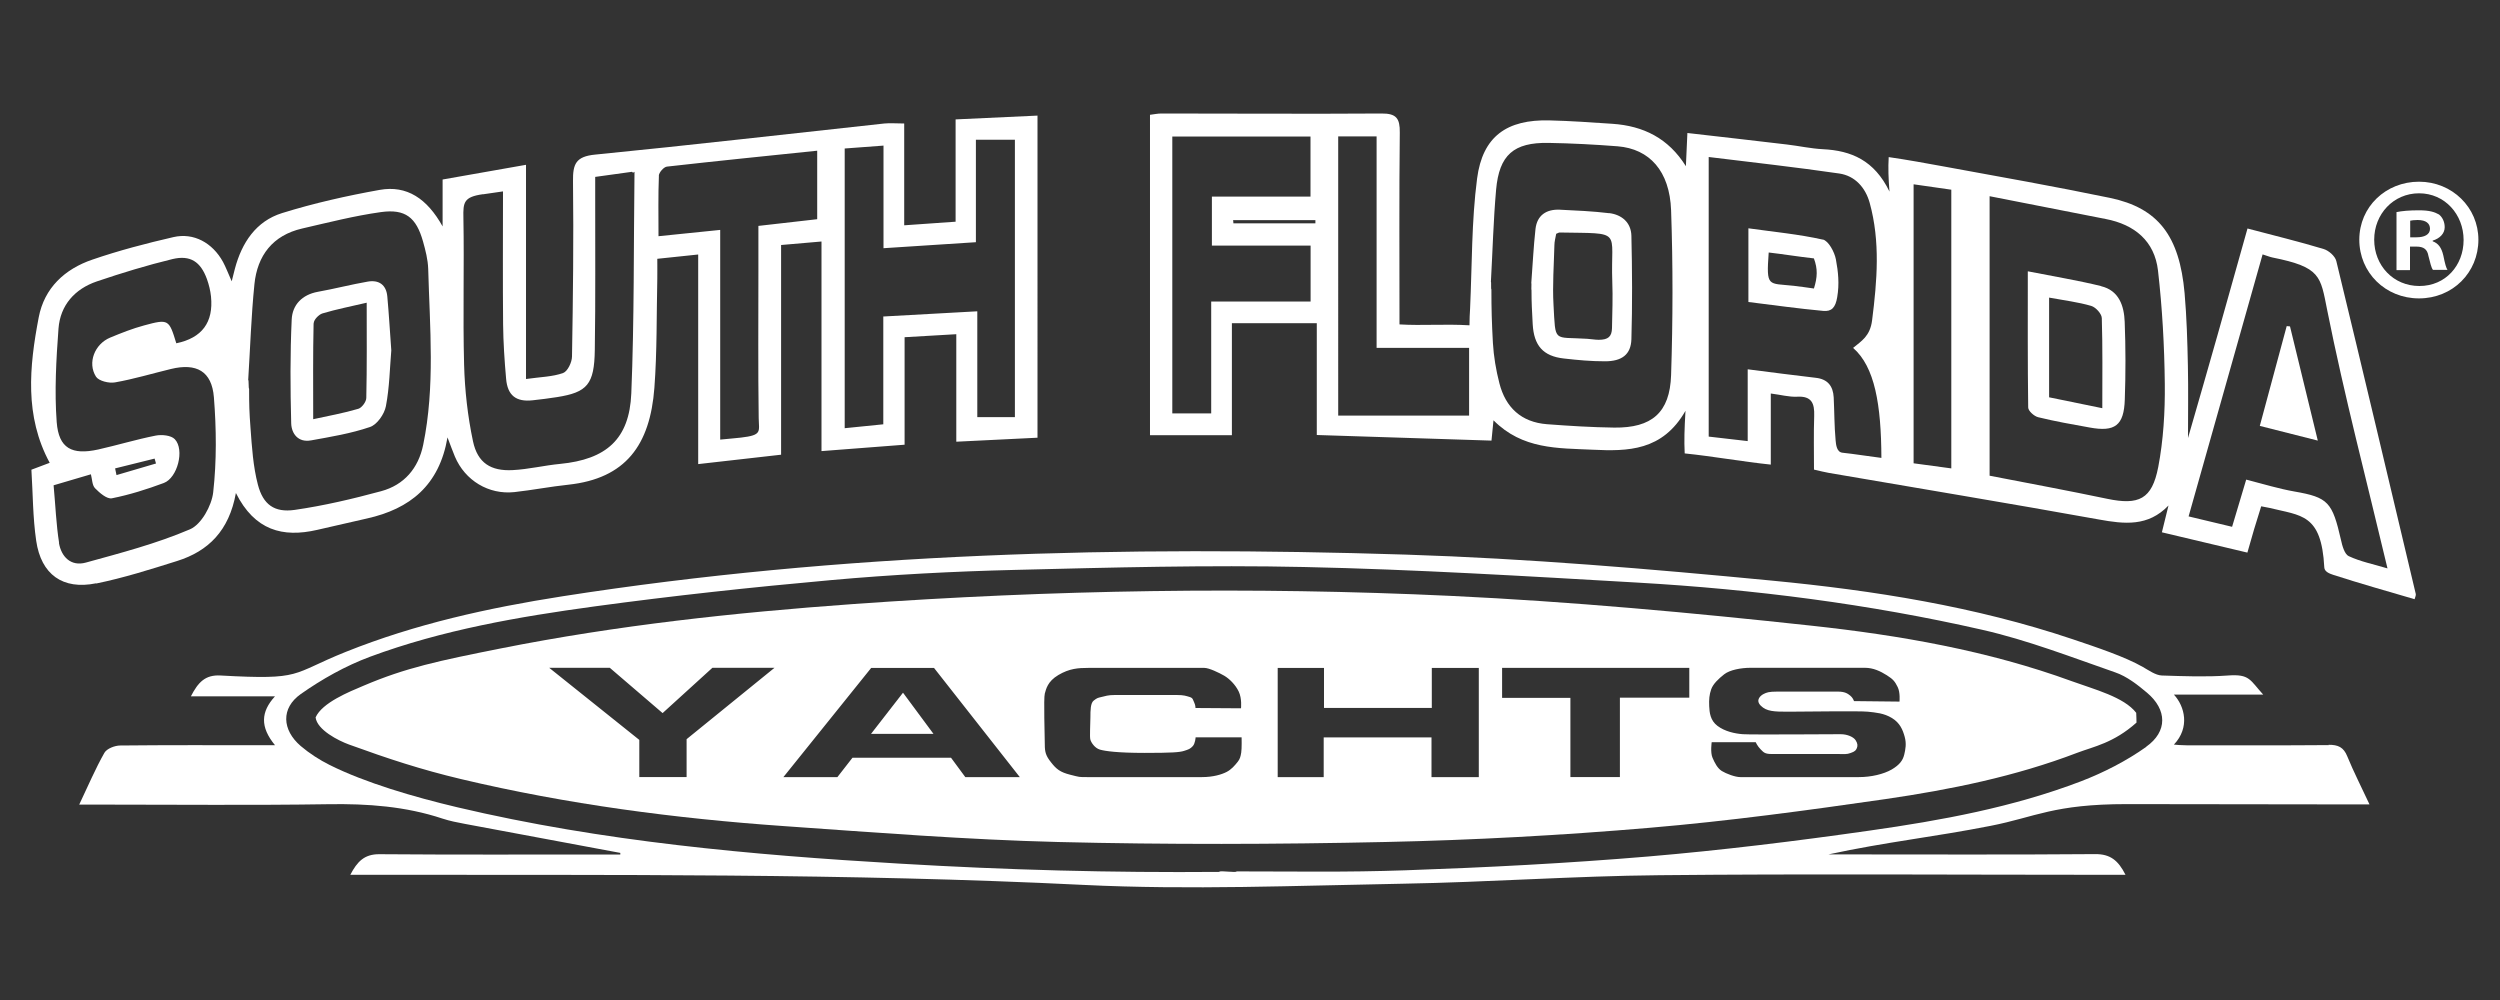 <svg xmlns="http://www.w3.org/2000/svg" viewBox="0 0 250 100"><rect x="0" y="0" width="250" height="100" fill="#333333" stroke="none"/><defs><style>      .cls-1 {        fill: #fff;      }      .cls-2 {        fill: none;      }    </style></defs><g><g id="Layer_1"><rect class="cls-2" x=".13" y="-.14" width="249.72" height="100.25"></rect><g><path class="cls-2" d="M121.19,19.66h9.86v-6.01h-13.82v27.69h3.89v-11.19h9.93v-5.59h-9.87v-4.9Z"></path><path class="cls-2" d="M214.72,69.27c-.96-.81-2.02-1.63-3.17-2.03-4.4-1.53-8.78-3.23-13.3-4.26-11.33-2.59-22.86-4.05-34.46-4.72-11.12-.64-22.24-1.32-33.38-1.56-9.63-.21-19.28.04-28.91.29-6.13.15-12.26.48-18.37,1.02-7.9.7-15.79,1.56-23.65,2.63-7.62,1.04-15.22,2.35-22.47,5.04-2.44.9-4.79,2.23-6.92,3.73-2,1.41-1.87,3.58,0,5.19.87.75,1.88,1.39,2.88,1.89,3.58,1.79,8.43,3.21,12.79,4.24,14.51,3.44,29.33,4.76,44.17,5.63,10.78.63,21.21.92,32,.83.01,0,.02-.01.03-.02.13-.12,1.71.13,1.72-.03,6.07,0,10.82.1,16.88-.11,8.1-.29,16.2-.7,24.28-1.38,7.4-.63,14.78-1.54,22.14-2.59,7.18-1.02,14.33-2.33,21.14-4.93,2.28-.87,4.53-2.03,6.52-3.44,2.17-1.53,2.1-3.72.09-5.41ZM207.72,75.28c-6.19,2.36-12.66,3.68-19.18,4.63-7.84,1.14-15.7,2.21-23.58,2.87-8.78.74-17.6,1.22-26.41,1.42-10.91.24-21.84.27-32.76,0-9.14-.23-18.27-.95-27.4-1.59-10.87-.76-21.67-2.18-32.28-4.7-4.03-.96-7.28-2.03-11.19-3.45-1.08-.39-3.21-1.47-3.36-2.72.64-1.47,3.35-2.56,4.8-3.17,4.23-1.8,7.52-2.49,13.73-3.73,11.62-2.31,23.36-3.58,35.17-4.43,19.94-1.43,39.9-1.76,59.85-.82,12.04.57,24.06,1.68,36.05,2.98,8.84.96,17.64,2.49,26.05,5.56,2.22.81,5.19,1.57,6.41,3.15,0,.33.02.66.03.99-2.31,2.04-4.27,2.38-5.93,3.02Z"></path><path class="cls-2" d="M137.66,13.64h-3.84v27.92h13.09v-6.77h-9.25V13.64Z"></path><path class="cls-2" d="M155.93,23.25s-.1.04-.32.13c-.06.4-.17.77-.18,1.15-.05,1.98-.21,3.96-.09,5.93.22,3.88-.07,3.2,3.37,3.42.38.02.77.1,1.15.1.96,0,1.31-.33,1.33-1.17.03-1.54.09-3.08.03-4.61-.2-5.3,1.2-4.83-5.29-4.95Z"></path><path class="cls-2" d="M123.31,22.01c0,.11.02.22.03.32h8.21c0-.11,0-.22,0-.32h-8.23Z"></path><path class="cls-2" d="M15.46,45.86c-1.32.33-2.64.65-3.95.98.05.22.09.45.14.67,1.32-.39,2.63-.77,3.95-1.16-.05-.16-.09-.33-.14-.49Z"></path><path class="cls-2" d="M72.01,23v20.97c.87-.09,1.49-.14,2.07-.2,2.16-.24,1.8-.59,1.78-1.95-.07-4.9-.03-9.81-.03-14.71,0-1.47,0-2.95,0-4.51,2.07-.24,3.96-.45,5.88-.67v-6.85c-5.09.53-10.06,1.02-15.02,1.59-.32.04-.81.59-.82.92-.08,1.96-.04,3.93-.04,6.05,2.11-.21,4-.41,6.17-.63Z"></path><path class="cls-2" d="M46.41,36.49c.07,2.56.36,5.15.89,7.65.46,2.17,1.79,2.99,3.98,2.88,1.58-.08,3.15-.47,4.73-.62,4.6-.45,6.93-2.46,7.12-7.05.3-7.25.24-14.88.32-22.14,0-.09-.11.18-.25-.02-1.16.16-2.39.33-3.68.51,0,.74,0,1.34,0,1.94,0,5.12.04,10.25-.04,15.37-.05,3.44-.76,4.23-3.77,4.71-.81.13-1.63.23-2.45.32-1.65.18-2.51-.48-2.65-2.16-.15-1.81-.28-3.62-.3-5.44-.04-4.34-.01-8.69-.01-13.29-.82.13-1.42.21-2,.29-1.94.27-1.99.84-1.96,2.35.09,4.9-.06,9.81.07,14.71Z"></path><path class="cls-2" d="M19.01,52.95c1.13-.48,2.17-2.36,2.32-3.7.34-3.14.32-6.35.07-9.5-.21-2.62-1.75-3.45-4.3-2.83-1.86.45-3.71,1-5.59,1.34-.6.11-1.63-.14-1.9-.57-.88-1.39-.13-3.27,1.42-3.91,1.11-.46,2.24-.91,3.4-1.22,2.43-.65,2.47-.6,3.21,1.79q3.85-.8,3.47-4.68c-.06-.59-.21-1.19-.41-1.75-.63-1.73-1.64-2.43-3.45-1.99-2.55.61-5.07,1.38-7.55,2.23-2.21.75-3.66,2.38-3.84,4.71-.24,3.11-.41,6.26-.18,9.36.19,2.64,1.51,3.33,4.15,2.74,1.93-.43,3.82-1.01,5.75-1.39.61-.12,1.54-.03,1.91.36,1,1.04.28,3.87-1.1,4.38-1.69.63-3.43,1.17-5.19,1.53-.49.1-1.23-.54-1.68-1-.3-.3-.28-.91-.42-1.4-1.21.36-2.36.69-3.73,1.1.19,2.06.26,3.93.55,5.76.22,1.42,1.2,2.4,2.69,1.99,3.52-.96,7.08-1.9,10.42-3.33Z"></path><path class="cls-2" d="M88.34,31.65c3.16-.18,6.19-.34,9.4-.52v10.58h3.76V13.97h-3.9v10.25c-3.14.2-6.09.39-9.24.6v-10.26c-1.43.11-2.66.2-3.88.29v27.97c1.34-.14,2.54-.26,3.86-.39v-10.78Z"></path><path class="cls-2" d="M24.91,38.86c0,1.6.03,2.33.14,3.92.14,1.9.26,3.84.74,5.68.52,2,1.65,2.81,3.68,2.52,2.91-.42,5.8-1.1,8.64-1.87,2.3-.62,3.73-2.29,4.21-4.64,1.2-5.83.66-11.73.5-17.6-.03-.92-.27-1.85-.52-2.74-.68-2.39-1.76-3.27-4.21-2.93-2.65.37-5.26,1.04-7.87,1.64-2.95.68-4.49,2.7-4.78,5.59-.32,3.17-.43,6.36-.62,9.54.07,0,.02.87.09.88ZM29.18,31.96c.07-1.46,1.03-2.48,2.62-2.77,1.67-.3,3.31-.73,4.99-1.02,1.1-.19,1.84.32,1.95,1.47.16,1.75.26,3.5.4,5.41-.15,1.77-.18,3.71-.54,5.58-.15.79-.89,1.84-1.59,2.08-1.9.65-3.92.98-5.9,1.34-1.26.23-1.95-.66-1.97-1.71-.09-3.46-.11-6.92.05-10.38Z"></path><path class="cls-2" d="M35.83,40.88c.36-.1.8-.71.8-1.09.07-3.12.04-6.24.04-9.52-1.58.37-3.02.65-4.42,1.07-.37.11-.87.64-.88.99-.07,3.11-.04,6.22-.04,9.59,1.55-.34,3.05-.61,4.51-1.04Z"></path><path class="cls-2" d="M191.36,46.33c1.25.17,2.42.33,3.77.51v-27.87c-1.27-.18-2.49-.36-3.77-.54v27.9Z"></path><path class="cls-2" d="M185.32,34.79c.82-.68,1.7-1.16,1.9-2.76.49-3.95.83-7.86-.24-11.74-.42-1.52-1.45-2.71-3.05-2.94-4.32-.63-8.66-1.1-13.05-1.65v27.94c1.3.15,2.52.29,3.9.45v-7.18c2.45.31,4.62.6,6.8.85,1.2.14,1.74.83,1.8,1.96.07,1.43.06,2.86.19,4.28.04.45.11,1.19.68,1.25,1.07.11,2.84.39,3.91.52-.03-5.34-.66-9.11-2.83-11ZM183.72,29.72c-.18,1.04-.57,1.45-1.4,1.37-2.49-.24-4.97-.59-7.48-.89v-7.37c2.55.36,5.03.59,7.44,1.13.57.13,1.17,1.24,1.31,1.99.23,1.22.35,2.44.13,3.78Z"></path><path class="cls-2" d="M227.25,25.75c-.26-.05-.51-.15-.99-.31-2.49,8.81-4.93,17.45-7.4,26.2,1.52.36,2.89.69,4.35,1.04.49-1.62.94-3.15,1.41-4.72,1.74.44,3.27.92,4.82,1.19,3.39.59,3.79,1.07,4.66,4.85.13.56.35,1.41.78,1.62,1.15.54,2.43.79,3.86,1.22-2.09-8.8-4.32-17.27-6.03-25.83-.68-3.4-.62-4.29-5.47-5.26ZM225.97,42.58c.91-3.36,1.8-6.67,2.69-9.98.11,0,.22.02.33.03.91,3.72,1.81,7.44,2.78,11.42-1.98-.5-3.74-.95-5.8-1.47Z"></path><path class="cls-2" d="M209.12,30.59c-1.31-.38-2.68-.54-4.21-.83v9.97c1.82.37,3.48.71,5.32,1.09,0-3.1.04-6.06-.05-9-.01-.43-.61-1.09-1.06-1.22Z"></path><path class="cls-2" d="M215.81,27.05c-.34-2.94-2.33-4.6-5.23-5.16-3.82-.74-7.64-1.5-11.61-2.28v27.95c4.02.79,7.9,1.51,11.76,2.31,3.15.66,4.48.05,5.1-3.16.52-2.73.69-5.56.66-8.34-.03-3.78-.24-7.57-.68-11.33ZM212.49,39.94c-.09,2.61-.99,3.27-3.52,2.8-1.72-.32-3.45-.62-5.15-1.03-.4-.1-.98-.63-.99-.97-.07-4.44-.04-8.89-.04-13.62,2.63.52,5.01.92,7.34,1.48,1.8.44,2.29,1.99,2.36,3.57.1,2.58.1,5.17.01,7.76Z"></path><path class="cls-2" d="M161.77,14.64c-2.3-.19-4.61-.31-6.92-.34-3.49-.06-4.94,1.21-5.24,4.68-.27,3.06-.35,6.14-.52,9.21.06,0,0,.76.05.76,0,2.04.04,3.32.15,5.35.07,1.35.31,2.72.65,4.04.62,2.42,2.2,3.9,4.75,4.09,2.24.17,4.49.31,6.74.34,3.74.04,5.56-1.49,5.68-5.26.18-5.48.19-10.98,0-16.46-.14-3.93-2.16-6.15-5.34-6.4ZM163.14,33.94c-.04,1.53-.96,2.2-2.64,2.2-1.41,0-2.7-.12-4.11-.28-2.09-.23-3-1.3-3.12-3.43-.08-1.37-.12-2.06-.12-3.43-.04,0,.02-.7-.02-.7.13-1.8.21-3.61.42-5.4.16-1.38,1.1-1.98,2.43-1.92,1.65.07,3.3.15,4.94.35,1.27.16,2.19.95,2.22,2.27.08,3.45.1,6.91,0,10.35Z"></path><path class="cls-2" d="M176.87,25.24c-.25,3.53-.08,3.06,2.5,3.33.64.07,1.28.17,2.02.27.36-1.14.39-1.97,0-3.02-1.53-.17-3.19-.44-4.52-.59Z"></path><path class="cls-1" d="M241.59,59.45c-2.64-11.12-5.27-22.25-7.96-33.35-.12-.49-.76-1.05-1.27-1.2-2.42-.73-4.88-1.33-7.61-2.05-1.01,3.61-1.99,7.08-2.97,10.56-.99,3.5-2,6.99-2.98,10.39,0-2.38.04-4.8-.01-7.22-.05-2.42-.12-4.85-.33-7.26-.51-5.74-2.64-8.52-7.46-9.53-5.5-1.14-11.03-2.12-16.55-3.13-1.75-.32-3.77-.69-5.58-.95-.06,1.11-.03,2.09.08,3.45-1.52-3.14-3.83-4.1-6.66-4.24-1.21-.06-2.4-.33-3.6-.47-3.27-.39-6.55-.76-9.95-1.15-.05,1.2-.1,2.26-.15,3.32-1.75-2.8-4.25-4.03-7.35-4.24-2.09-.14-4.18-.29-6.28-.34-4.27-.11-6.7,1.59-7.25,5.81-.56,4.29-.5,8.67-.7,13.01-.03.63-.06.93-.06,1.67-2.51-.15-4.68.05-7-.09,0-6.51-.04-12.85.03-19.18.02-1.42-.34-1.92-1.82-1.91-7.34.05-14.68,0-22.02,0-.37,0-.74.08-1.14.13v32.04h8.19v-11.2h8.49v11.18c5.91.19,11.67.38,17.47.56.07-.72.13-1.28.2-2.03,2.9,2.92,6.44,2.78,9.9,2.94,3.53.17,7,.14,9.3-3.89-.11,1.92-.14,2.92-.08,4.26,2.82.29,5.75.82,8.61,1.12v-7.11c1.01.13,1.83.36,2.63.32,1.47-.08,1.75.67,1.71,1.92-.06,1.8-.02,3.6-.02,5.37.63.14,1.06.26,1.49.33,9.01,1.55,18.02,3.04,27.01,4.66,2.54.46,4.91.73,6.95-1.4-.21.84-.41,1.68-.66,2.68,2.84.67,5.64,1.34,8.55,2.03.25-.87.46-1.6.67-2.33.23-.77.47-1.53.71-2.3.4.08.62.11.83.16,3.16.79,5.2.56,5.48,5.95.02.42.49.61.88.74,2.69.87,5.42,1.64,8.15,2.44.07-.26.14-.37.11-.46ZM131.05,30.15h-9.93v11.19h-3.89V13.65h13.82v6.01h-9.86v4.9h9.87v5.59ZM123.34,22.33c0-.11-.02-.22-.03-.32h8.23c0,.11,0,.22,0,.32h-8.21ZM146.91,41.56h-13.09V13.64h3.84v21.15h9.25v6.77ZM167.11,37.5c-.12,3.78-1.94,5.3-5.68,5.26-2.25-.03-4.5-.17-6.74-.34-2.56-.2-4.13-1.67-4.75-4.09-.34-1.32-.57-2.68-.65-4.04-.11-2.03-.15-3.32-.15-5.35-.06,0,0-.76-.05-.76.17-3.07.25-6.15.52-9.21.31-3.48,1.76-4.74,5.24-4.68,2.31.04,4.62.16,6.92.34,3.18.26,5.2,2.47,5.34,6.4.19,5.48.18,10.98,0,16.46ZM184.24,45.27c-.57-.06-.64-.8-.68-1.25-.13-1.42-.12-2.86-.19-4.28-.06-1.13-.6-1.83-1.8-1.96-2.18-.25-4.35-.54-6.8-.85v7.18c-1.38-.16-2.61-.3-3.9-.45V15.7c4.39.54,8.73,1.02,13.05,1.65,1.59.23,2.63,1.42,3.05,2.94,1.07,3.88.74,7.79.24,11.74-.2,1.6-1.08,2.08-1.9,2.76,2.17,1.89,2.81,5.66,2.83,11-1.07-.13-2.84-.41-3.91-.52ZM195.13,46.84c-1.35-.18-2.52-.34-3.77-.51v-27.9c1.28.19,2.5.36,3.77.54v27.87ZM215.82,46.72c-.62,3.21-1.94,3.82-5.1,3.16-3.86-.81-7.74-1.53-11.76-2.31v-27.95c3.98.78,7.79,1.54,11.61,2.28,2.9.56,4.89,2.21,5.23,5.16.43,3.75.64,7.55.68,11.33.03,2.78-.14,5.62-.66,8.34ZM234.88,55.62c-.43-.2-.66-1.06-.78-1.62-.87-3.79-1.27-4.26-4.66-4.85-1.54-.27-3.08-.74-4.82-1.19-.47,1.57-.93,3.09-1.41,4.72-1.46-.35-2.83-.68-4.35-1.04,2.47-8.74,4.91-17.39,7.4-26.2.48.15.74.26.99.31,4.84.97,4.79,1.86,5.47,5.26,1.71,8.56,3.94,17.03,6.03,25.83-1.43-.43-2.71-.68-3.86-1.22Z"></path><path class="cls-1" d="M9.62,58.35c2.74-.56,5.42-1.41,8.09-2.25,3.12-.98,5.2-3.02,5.88-6.8,1.88,3.75,4.69,4.48,8.12,3.69,1.66-.38,3.32-.77,4.98-1.14,4.31-.96,7.24-3.31,8.06-8.11.31.81.51,1.37.74,1.92,1.01,2.39,3.38,3.83,5.95,3.55,1.81-.2,3.59-.55,5.4-.74,5.72-.62,8.17-3.95,8.6-9.7.27-3.62.21-7.26.29-10.9.01-.64,0-1.29,0-1.99,1.45-.15,2.68-.28,4.09-.43v20.96c2.83-.32,5.49-.62,8.29-.94v-20.97c1.39-.12,2.62-.23,4.04-.35v20.96c2.85-.22,5.51-.42,8.31-.64v-10.75c1.76-.1,3.37-.2,5.17-.3v10.75c2.85-.14,5.51-.27,8.12-.4V11.56c-2.76.13-5.39.25-8.19.38v10.23c-1.76.13-3.34.24-5.14.36v-10.18c-.8,0-1.4-.06-1.99,0-9.64,1.04-19.27,2.16-28.92,3.11-1.94.19-2.23.95-2.21,2.66.07,5.84,0,11.68-.1,17.52,0,.58-.44,1.5-.89,1.66-1.05.38-2.23.39-3.71.6v-21.42c-2.98.53-5.61.99-8.34,1.47v4.69c-1.55-2.78-3.57-4.14-6.3-3.65-3.29.59-6.58,1.33-9.76,2.32-2.6.81-4.02,2.96-4.71,5.56-.08.32-.16.65-.32,1.26-.38-.86-.59-1.42-.87-1.94-1.05-1.91-2.93-2.95-4.96-2.48-2.73.63-5.45,1.34-8.1,2.25-2.76.94-4.81,2.83-5.37,5.78-.94,4.92-1.43,9.87,1.1,14.54-.55.21-1.1.41-1.83.69.15,2.41.14,4.79.48,7.11.49,3.37,2.66,4.93,5.99,4.25ZM84.47,14.85c1.22-.09,2.45-.19,3.88-.29v10.26c3.15-.2,6.1-.39,9.24-.6v-10.25h3.9v27.74h-3.76v-10.58c-3.2.18-6.23.35-9.4.52v10.78c-1.33.13-2.52.26-3.86.39V14.85ZM65.88,17.58c.01-.33.5-.89.82-.92,4.96-.56,9.93-1.06,15.02-1.59v6.85c-1.92.22-3.81.44-5.88.67,0,1.56,0,3.03,0,4.51,0,4.9-.04,9.81.03,14.71.02,1.35.38,1.7-1.78,1.95-.59.07-1.2.11-2.07.2v-20.97c-2.17.22-4.07.41-6.17.63,0-2.12-.04-4.08.04-6.05ZM48.3,19.43c.58-.08,1.18-.17,2-.29,0,4.6-.03,8.95.01,13.29.02,1.81.14,3.63.3,5.44.14,1.68,1,2.34,2.65,2.16.82-.09,1.64-.19,2.45-.32,3.02-.48,3.72-1.27,3.77-4.71.08-5.12.03-10.25.04-15.37,0-.6,0-1.2,0-1.94,1.29-.18,2.52-.35,3.68-.51.14.2.26-.07.25.02-.09,7.26-.02,14.89-.32,22.14-.19,4.59-2.51,6.6-7.12,7.05-1.58.15-3.15.54-4.73.62-2.19.12-3.52-.71-3.98-2.88-.53-2.5-.82-5.09-.89-7.65-.13-4.9.02-9.8-.07-14.71-.03-1.52.02-2.08,1.96-2.35ZM25.44,28.44c.29-2.89,1.83-4.91,4.78-5.59,2.61-.6,5.22-1.27,7.87-1.64,2.45-.34,3.53.53,4.21,2.93.25.89.49,1.82.52,2.74.16,5.88.7,11.77-.5,17.6-.48,2.35-1.91,4.02-4.21,4.64-2.84.77-5.73,1.45-8.64,1.87-2.03.29-3.16-.53-3.68-2.52-.48-1.83-.6-3.77-.74-5.68-.12-1.59-.14-2.33-.14-3.92-.07,0-.02-.87-.09-.88.2-3.18.3-6.37.62-9.54ZM5.91,54.29c-.29-1.83-.36-3.7-.55-5.76,1.37-.4,2.52-.74,3.73-1.1.13.49.12,1.1.42,1.4.45.46,1.19,1.1,1.68,1,1.76-.35,3.5-.9,5.19-1.53,1.37-.51,2.1-3.33,1.1-4.38-.37-.39-1.3-.48-1.91-.36-1.93.38-3.83.96-5.75,1.39-2.63.58-3.95-.11-4.15-2.74-.23-3.1-.05-6.25.18-9.36.18-2.33,1.63-3.96,3.84-4.71,2.48-.84,5-1.61,7.55-2.23,1.8-.43,2.82.27,3.45,1.99.2.56.35,1.16.41,1.75q.39,3.88-3.47,4.68c-.73-2.39-.77-2.45-3.21-1.79-1.16.31-2.29.76-3.4,1.22-1.55.64-2.3,2.52-1.42,3.91.28.43,1.3.68,1.9.57,1.88-.33,3.73-.89,5.59-1.34,2.55-.62,4.09.21,4.3,2.83.25,3.15.28,6.37-.07,9.5-.15,1.34-1.19,3.22-2.32,3.7-3.34,1.43-6.9,2.36-10.42,3.33-1.49.41-2.46-.58-2.69-1.99ZM11.51,46.84c1.32-.33,2.64-.65,3.95-.98.05.16.09.33.14.49-1.32.39-2.63.77-3.95,1.16-.05-.22-.09-.45-.14-.67Z"></path><path class="cls-1" d="M232.88,74.51c-4.75.04-9.49.02-14.24.02-.51,0-1.03-.05-1.25-.07,1.62-1.71,1.09-3.82,0-5h8.93c-1.34-1.47-1.34-2.07-3.52-1.91-2.2.16-4.41.07-6.62,0-.62-.02-1.34-.54-1.89-.85-1.78-1.02-4.6-1.96-7.03-2.78-9.76-3.28-19.9-4.88-30.09-5.86-12.18-1.17-24.4-2.21-36.62-2.6-28.2-.89-56.36-.2-84.31,4.17-7.4,1.16-14.69,2.76-21.67,5.56-5.58,2.24-4.22,2.82-12.51,2.36-1.54-.09-2.25.68-2.97,2.08h8.41c-1.43,1.56-1.5,3.07,0,4.89-.31,0-.85,0-1.4,0-4.69,0-9.38-.02-14.07.03-.55,0-1.35.31-1.59.73-.89,1.57-1.6,3.24-2.52,5.18h2.1c7.61,0,15.23.08,22.84-.04,3.89-.06,7.69.21,11.39,1.44.73.24,1.49.39,2.25.53,5.17.97,10.35,1.94,15.53,2.9,0,.05,0,.11,0,.16h-1.74c-7.45,0-14.9.03-22.35-.03-1.51-.01-2.22.74-2.91,2.06.91,0,1.62,0,2.34,0,23.67.03,47.33-.16,70.99,1.01,10.62.52,21.29.07,31.94-.12,8.55-.15,17.08-.77,25.63-.85,14.84-.15,29.69-.04,44.53-.04h2.09c-.73-1.45-1.53-2.08-3.03-2.07-8.33.07-16.66.03-25,.03h-1.68c5.85-1.26,10.44-1.72,16.24-2.86,4.48-.88,6.27-2.17,13.61-2.17s14.79.03,22.18.03h2.08c-.81-1.74-1.58-3.24-2.22-4.8-.37-.93-.93-1.17-1.88-1.16ZM214.62,74.69c-1.99,1.41-4.24,2.56-6.52,3.44-6.81,2.6-13.96,3.91-21.14,4.93-7.35,1.05-14.74,1.96-22.14,2.59-8.07.68-16.18,1.1-24.28,1.38-6.06.21-10.81.11-16.88.11,0,.16-1.58-.1-1.72.03,0,0-.02.02-.03.02-10.78.09-21.21-.19-32-.83-14.84-.87-29.66-2.2-44.17-5.63-4.35-1.03-9.21-2.45-12.79-4.24-1-.5-2.01-1.15-2.88-1.89-1.87-1.61-1.99-3.78,0-5.19,2.13-1.5,4.48-2.82,6.92-3.73,7.25-2.69,14.85-4,22.47-5.04,7.86-1.07,15.75-1.92,23.65-2.63,6.11-.55,12.23-.87,18.37-1.02,9.64-.24,19.28-.5,28.91-.29,11.13.24,22.26.92,33.38,1.56,11.61.67,23.13,2.14,34.46,4.72,4.52,1.03,8.9,2.73,13.3,4.26,1.16.4,2.22,1.23,3.17,2.03,2.01,1.69,2.08,3.88-.09,5.41Z"></path><path class="cls-1" d="M210.12,28.61c-2.33-.57-4.71-.96-7.34-1.48,0,4.73-.02,9.17.04,13.62,0,.34.59.87.99.97,1.7.42,3.43.72,5.15,1.03,2.54.47,3.44-.2,3.52-2.8.09-2.58.09-5.17-.01-7.76-.06-1.59-.56-3.14-2.36-3.57ZM210.23,40.82c-1.84-.38-3.5-.71-5.32-1.09v-9.97c1.53.28,2.91.45,4.21.83.45.13,1.05.79,1.06,1.22.09,2.95.05,5.9.05,9Z"></path><path class="cls-1" d="M160.92,21.32c-1.64-.2-3.29-.27-4.94-.35-1.34-.06-2.27.55-2.43,1.92-.2,1.79-.28,3.6-.42,5.4.04,0-.02.7.02.7,0,1.38.05,2.06.12,3.43.12,2.13,1.03,3.2,3.12,3.43,1.41.16,2.7.28,4.11.28,1.68,0,2.59-.67,2.64-2.2.1-3.45.08-6.9,0-10.35-.03-1.32-.95-2.11-2.22-2.27ZM161.2,32.81c-.02.84-.37,1.17-1.33,1.17-.38,0-.77-.08-1.15-.1-3.44-.22-3.15.46-3.37-3.42-.11-1.97.04-3.95.09-5.93,0-.38.11-.75.18-1.15.22-.09.27-.13.32-.13,6.49.12,5.09-.35,5.29,4.95.06,1.53,0,3.07-.03,4.61Z"></path><path class="cls-1" d="M182.28,23.96c-2.41-.54-4.9-.77-7.44-1.13v7.37c2.51.31,4.99.66,7.48.89.84.08,1.23-.33,1.4-1.37.23-1.33.1-2.55-.13-3.78-.14-.74-.74-1.86-1.31-1.99ZM181.39,28.85c-.74-.1-1.38-.2-2.02-.27-2.58-.28-2.75.19-2.5-3.33,1.33.15,2.99.42,4.52.59.39,1.05.36,1.88,0,3.02Z"></path><path class="cls-1" d="M228.67,32.61c-.89,3.31-1.78,6.62-2.69,9.98,2.05.52,3.82.97,5.8,1.47-.97-3.98-1.87-7.7-2.78-11.42-.11,0-.22-.02-.33-.03Z"></path><path class="cls-1" d="M31.1,44.04c1.99-.36,4-.69,5.9-1.34.71-.24,1.44-1.29,1.59-2.08.36-1.87.39-3.81.54-5.58-.14-1.91-.24-3.66-.4-5.41-.11-1.16-.85-1.66-1.95-1.47-1.67.29-3.32.72-4.99,1.02-1.59.29-2.55,1.31-2.62,2.77-.16,3.45-.14,6.92-.05,10.38.03,1.05.71,1.94,1.97,1.71ZM31.37,32.33c0-.35.51-.88.88-.99,1.4-.42,2.85-.7,4.42-1.07,0,3.28.03,6.4-.04,9.52,0,.38-.45.99-.8,1.09-1.45.43-2.95.7-4.51,1.04,0-3.38-.03-6.48.04-9.59Z"></path></g><path class="cls-1" d="M247.84,23.97c0,3.29-2.58,5.87-5.94,5.87s-5.97-2.58-5.97-5.87,2.65-5.8,5.97-5.8,5.94,2.58,5.94,5.8ZM237.42,23.97c0,2.58,1.91,4.63,4.52,4.63s4.42-2.05,4.42-4.6-1.87-4.67-4.45-4.67-4.49,2.09-4.49,4.63ZM240.99,27.01h-1.34v-5.8c.53-.11,1.27-.18,2.23-.18,1.1,0,1.59.18,2.02.42.32.25.57.71.57,1.27,0,.64-.5,1.13-1.2,1.34v.07c.57.21.88.64,1.06,1.41.18.88.28,1.24.42,1.45h-1.45c-.18-.21-.28-.74-.46-1.41-.11-.64-.46-.92-1.2-.92h-.64v2.33ZM241.02,23.73h.64c.74,0,1.34-.25,1.34-.85,0-.53-.39-.88-1.24-.88-.35,0-.6.04-.74.07v1.66Z"></path><g><polygon class="cls-1" points="87.1 73.39 93.35 73.39 90.3 69.27 87.1 73.39"></polygon><path class="cls-1" d="M213.62,71.28c-1.22-1.58-4.19-2.34-6.41-3.15-8.41-3.07-17.21-4.6-26.05-5.56-11.98-1.3-24.01-2.41-36.05-2.98-19.95-.94-39.91-.61-59.85.82-11.81.85-23.56,2.12-35.17,4.43-6.22,1.24-9.51,1.93-13.73,3.73-1.45.61-4.15,1.7-4.8,3.17.15,1.25,2.28,2.33,3.36,2.72,3.91,1.42,7.16,2.49,11.19,3.45,10.61,2.52,21.41,3.94,32.28,4.7,9.13.64,18.26,1.36,27.4,1.59,10.91.27,21.84.24,32.76,0,8.81-.19,17.63-.67,26.41-1.42,7.89-.67,15.75-1.74,23.58-2.87,6.52-.95,12.98-2.26,19.18-4.63,1.66-.63,3.63-.97,5.93-3.02,0-.33-.02-.66-.03-.99ZM68.66,73.92v3.79h-4.73v-3.72l-9.01-7.21h6.06l5.28,4.53,4.98-4.53h6.21l-8.78,7.13ZM96.53,77.71l-1.43-1.94h-9.85l-1.51,1.94h-5.4l8.78-10.92h6.28l8.58,10.92h-5.45ZM124.12,75.27c-.06.38-.13.64-.34.9-.31.39-.64.78-1.13,1.03-.49.25-1.33.51-2.45.51h-11.49c-.84,0-.71.01-1.7-.24-.99-.25-1.38-.56-1.9-1.23-.53-.66-.63-1.04-.63-1.78s-.13-4.67,0-5.1c.13-.44.26-1.21,1.36-1.86,1.1-.65,1.98-.71,2.99-.71h11.61c.46,0,1.46.48,1.98.78.51.3,1.11.88,1.45,1.58.34.7.23,1.68.23,1.68l-4.55-.03s0-.29-.13-.55-.11-.45-.45-.55c-.34-.1-.56-.2-1.3-.2h-6.18c-.71,0-.95.11-1.35.2s-.44.11-.76.35c-.33.24-.34.98-.34,1.7s-.09,1.94,0,2.23c.09.29.44.83.95.98.51.15,1.76.33,4.48.33s3.49-.06,3.93-.2c.44-.14.63-.2.88-.48.25-.28.28-.88.28-.88h4.6s.03,1.12-.04,1.55ZM147.88,77.71h-4.73v-3.97h-10.78v3.97h-4.6v-10.92h4.63v4h10.78v-4h4.7v10.92ZM168.92,69.77h-6.93v7.94h-4.95v-7.92h-6.83v-3h18.72v2.98ZM190.42,75.47c-.13.55-.45,1.01-1.25,1.48-.8.46-2.04.76-3.28.76h-11.86c-.52,0-1.41-.34-1.85-.61-.44-.28-.7-.8-.93-1.33-.23-.53-.08-1.55-.08-1.55h4.4s.18.4.48.7.41.48,1.1.48h6.18c1.34,0,1.28.05,1.73-.1s.54-.28.63-.5.08-.46-.13-.78c-.2-.31-.8-.6-1.5-.6s-8.97.06-9.78,0c-.81-.06-1.8-.28-2.53-.83s-.8-1.34-.83-1.98c-.03-.64.01-1.14.2-1.68.19-.54.74-1.06,1.3-1.5.56-.44,1.68-.65,2.63-.65h11.44c.84,0,1.55.34,2.2.75.65.41.81.64,1.08,1.18s.18,1.45.18,1.45l-4.55-.05c-.04-.11-.14-.36-.38-.55s-.51-.4-1.23-.4h-6.06c-.86,0-1.06.09-1.35.23-.29.14-.88.6-.3,1.18.58.58,1.34.6,2.73.6s7.18-.09,7.98,0c.8.09,1.59.14,2.4.63.81.49,1.09,1.19,1.28,1.88s.08,1.25-.05,1.8Z"></path></g></g></g></svg>